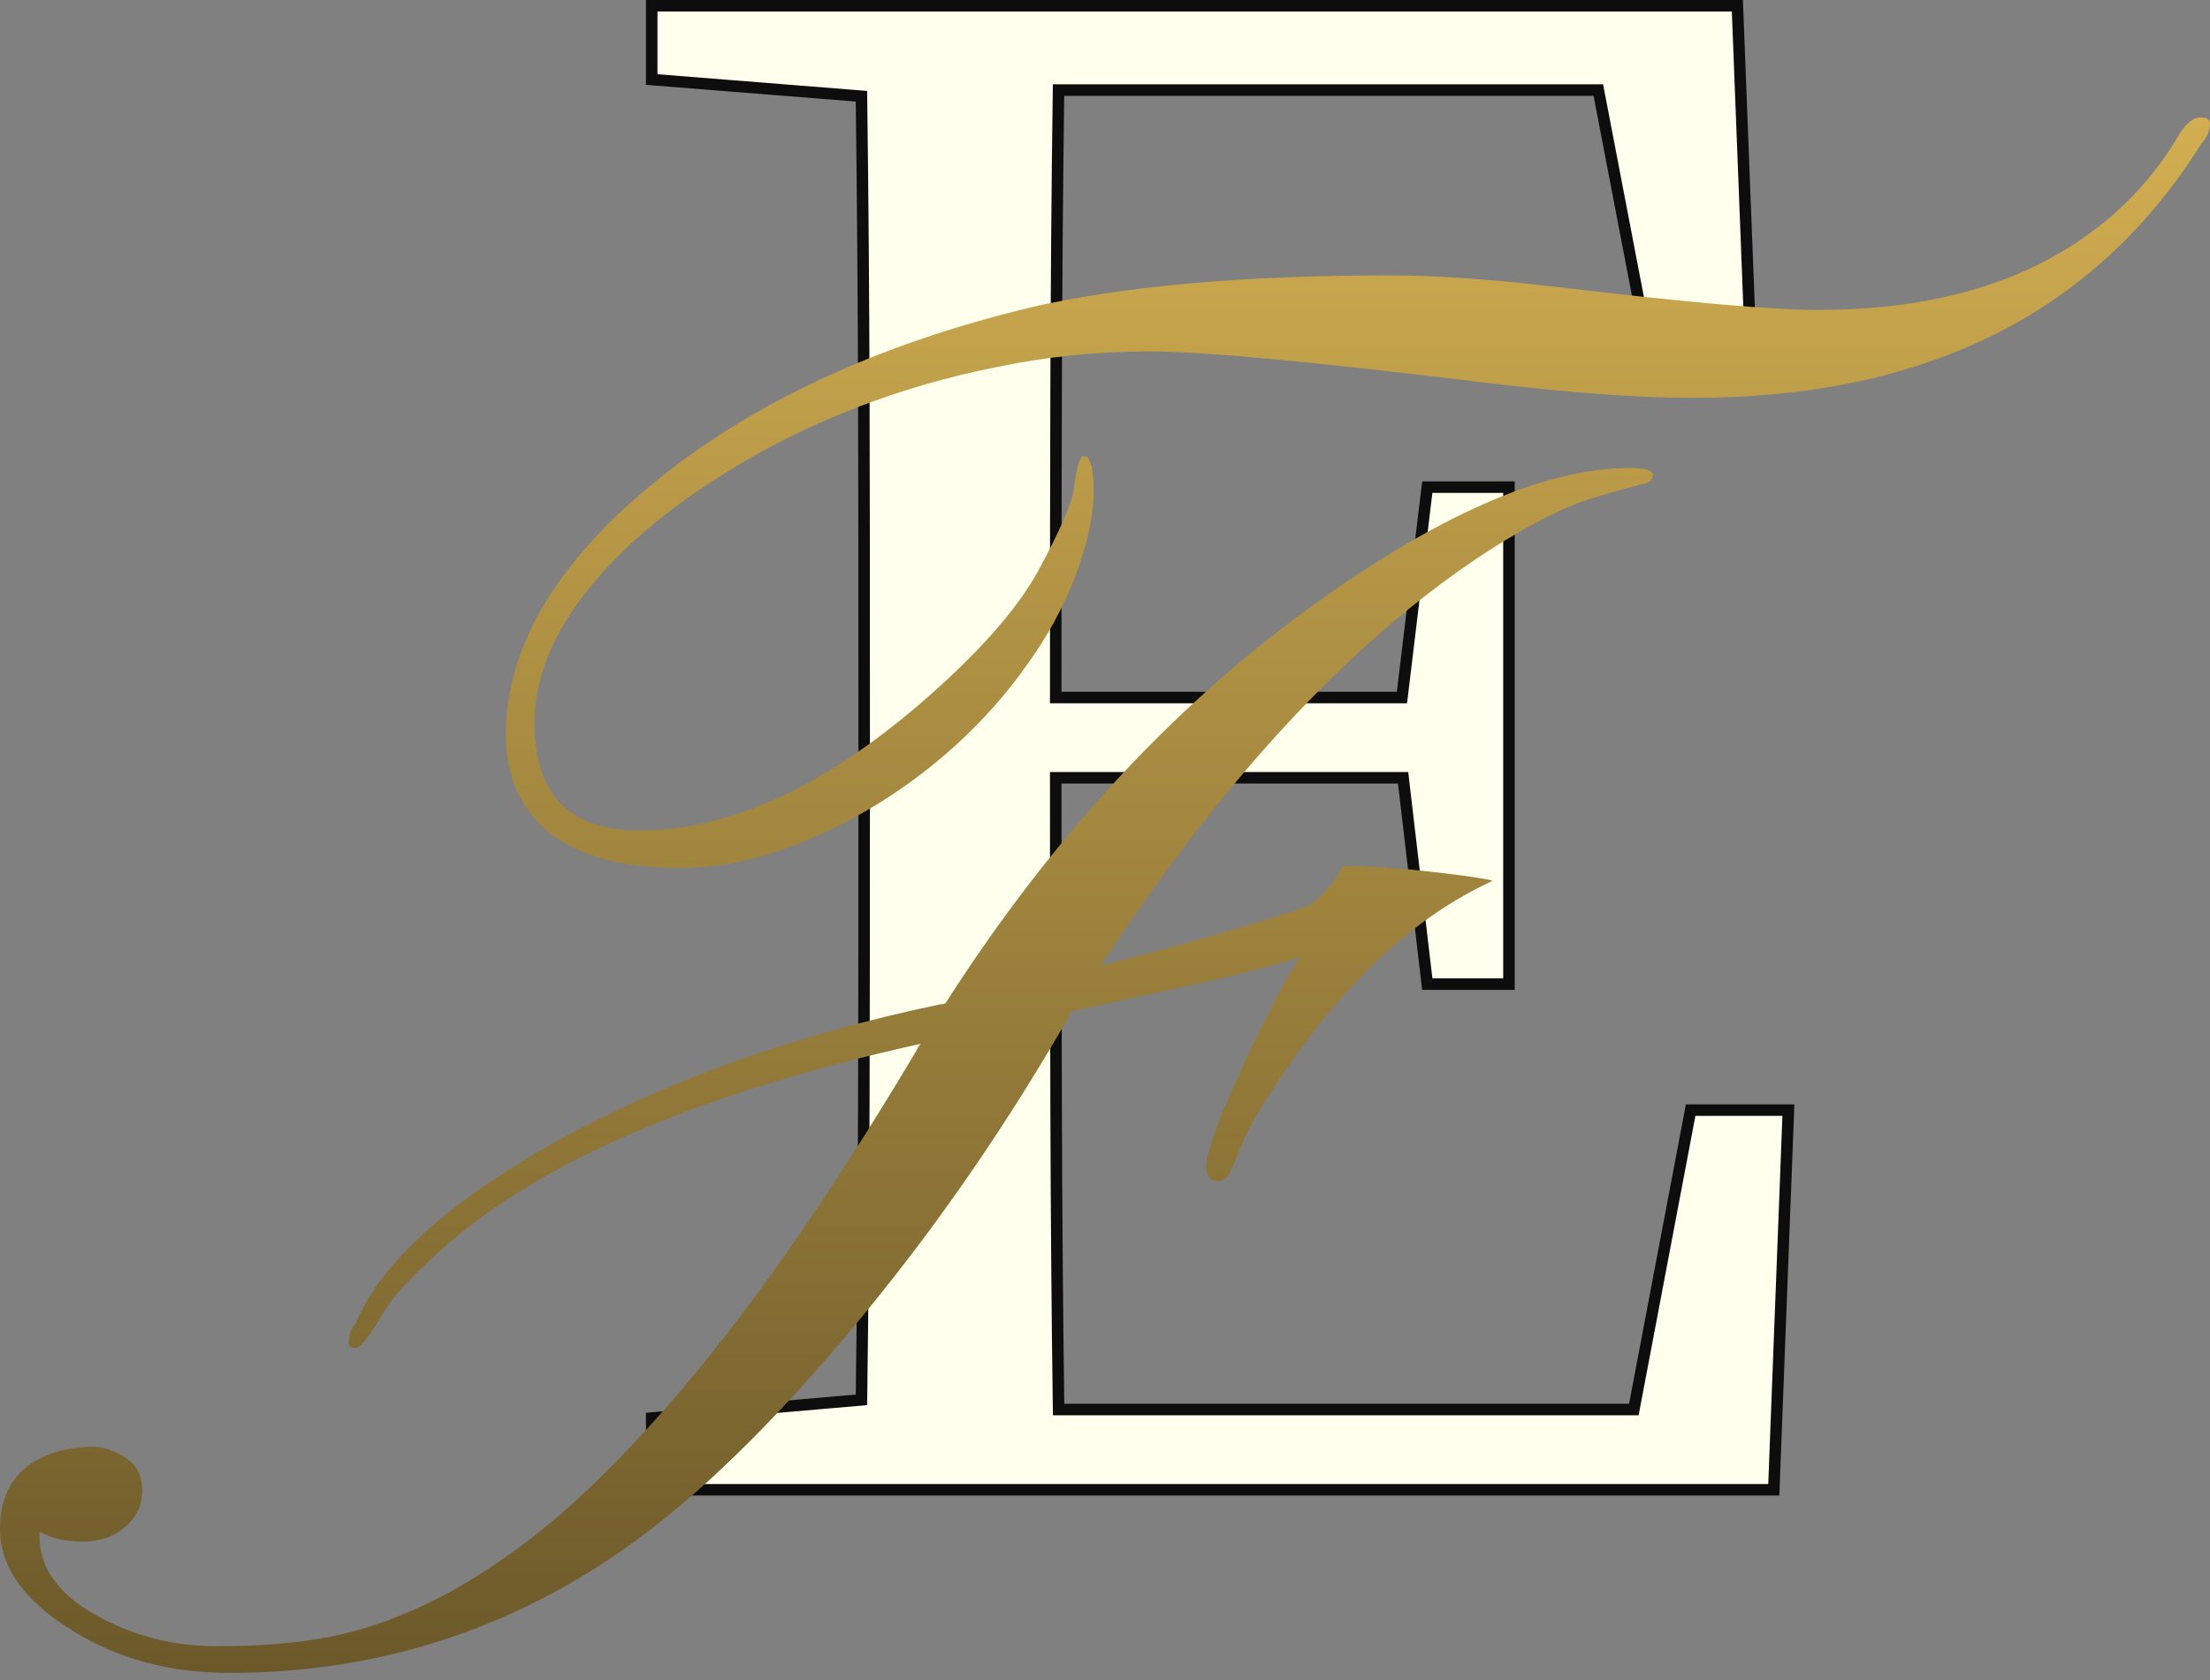 <svg xmlns="http://www.w3.org/2000/svg" fill="none" viewBox="0 0 192 146" height="146" width="192">
<rect x="0" y="0" width="192" height="146" fill="#808080" stroke="none"/>
<path stroke="#0D0D0D" fill="#FEFFED" d="M56.619 128.967V129.467H57.119H74.715H75.224H83.486H91.572H92.081H153.621H154.103L154.121 128.986L155.352 96.994L155.371 96.475H154.852H147.293H146.879L146.802 96.882L141.945 122.49H91.968C91.726 105.445 91.72 87.957 91.72 67.593H121.898L123.946 85.08L123.997 85.522H124.442H130.594H131.094V85.022V42.835V42.335H130.594H124.442H123.999L123.946 42.776L121.798 60.616H91.72C91.72 41.87 91.727 24.644 91.963 7.828H138.86L143.638 32.734L143.716 33.14H144.129H151.688H152.208L152.187 32.621L150.957 0.981L150.938 0.5H150.457H92.081H91.572H83.486H75.224H74.715H57.119H56.619V1V6.449V6.911L57.079 6.948L74.84 8.363C75.076 25.596 75.076 42.847 75.076 60.237V69.905C75.076 87.274 75.076 104.639 74.841 121.65L57.076 123.195L56.619 123.235V123.693V128.967Z"></path>
<path fill="url(#paint0_linear_335_812)" d="M46.434 62.812C46.434 69.049 49.466 72.167 55.532 72.167C63.256 72.167 71.381 68.505 79.907 61.181C84.885 56.89 88.318 53.028 90.207 49.594C92.095 46.104 93.125 43.729 93.296 42.471C93.525 40.582 93.811 39.638 94.155 39.638C94.727 39.638 95.013 40.668 95.013 42.728C95.013 44.731 94.498 47.134 93.468 49.938C92.438 52.684 91.008 55.316 89.177 57.834C87.403 60.352 85.314 62.698 82.911 64.872C80.565 66.989 78.019 68.849 75.272 70.451C69.493 73.77 64.114 75.429 59.136 75.429C54.158 75.429 50.382 74.428 47.807 72.425C45.232 70.365 43.945 67.504 43.945 63.842C43.945 60.123 45.003 56.432 47.12 52.77C49.295 49.108 52.384 45.618 56.39 42.299C64.973 35.146 76.073 29.939 89.692 26.678C97.76 24.847 108.088 23.931 120.676 23.931C124.796 23.931 129.717 24.275 135.439 24.961C146.482 26.277 153.978 26.935 157.926 26.935C161.931 26.935 165.593 26.564 168.912 25.82C172.231 25.076 175.177 24.017 177.752 22.644C182.73 20.012 186.593 16.35 189.339 11.658C189.969 10.685 190.57 10.199 191.142 10.199C191.714 10.199 192 10.37 192 10.714C192 11.343 191.742 11.944 191.228 12.516C182.015 27.221 167.31 34.574 147.111 34.574C142.248 34.574 136.068 34.117 128.572 33.201C114.038 31.427 104.483 30.54 99.905 30.54C95.328 30.54 90.865 30.998 86.516 31.913C82.224 32.772 78.105 33.973 74.156 35.518C70.208 37.063 66.546 38.894 63.17 41.011C59.794 43.071 56.848 45.303 54.33 47.706C49.066 52.799 46.434 57.834 46.434 62.812ZM12.359 129.501C12.359 130.76 11.873 131.819 10.9 132.677C9.928 133.535 8.697 133.965 7.21 133.965C5.665 133.965 4.406 133.678 3.433 133.106V133.535C3.433 136.282 5.093 138.571 8.411 140.402C11.616 142.175 15.077 143.062 18.797 143.062C22.516 143.062 25.72 142.805 28.41 142.29C31.156 141.775 33.988 140.831 36.907 139.458C39.825 138.084 42.857 136.196 46.005 133.793C49.209 131.332 52.556 128.185 56.047 124.352C63.428 116.341 71.267 105.355 79.564 91.393C79.735 91.05 79.878 90.821 79.993 90.707C60.653 94.998 46.72 101.006 38.194 108.731C35.676 110.962 34.017 112.793 33.216 114.224C32.072 116.169 31.299 117.142 30.898 117.142C30.498 117.142 30.298 116.999 30.298 116.713C30.298 116.026 30.498 115.454 30.898 114.996C33.073 109.789 38.823 104.554 48.15 99.29C57.706 93.968 68.892 89.963 81.709 87.273C81.881 87.273 82.024 87.245 82.139 87.188C91.58 72.425 102.623 60.609 115.269 51.74C125.797 44.359 134.58 40.668 141.618 40.668C142.934 40.668 143.592 40.868 143.592 41.269C143.592 41.669 143.363 41.927 142.906 42.041C142.448 42.099 140.989 42.499 138.528 43.243C136.125 43.93 133.093 45.446 129.43 47.792C125.768 50.138 122.021 53.056 118.187 56.547C110.405 63.699 102.881 72.826 95.614 83.926C103.682 81.866 109.718 80.121 113.724 78.691C114.925 77.889 115.898 76.745 116.642 75.257C118.931 75.257 121.534 75.429 124.452 75.772C127.428 76.116 129.173 76.373 129.688 76.545C123.051 79.577 116.985 85.156 111.492 93.281C109.718 95.856 108.488 97.973 107.802 99.633C107.172 101.292 106.743 102.208 106.514 102.379C106.342 102.551 106.114 102.637 105.827 102.637C105.141 102.637 104.797 102.236 104.797 101.435C104.797 100.176 105.799 97.373 107.802 93.024C109.804 88.618 111.521 85.328 112.951 83.154C110.662 83.897 107.716 84.67 104.111 85.471L93.125 87.874C87.689 97.43 81.595 106.299 74.843 114.481C68.091 122.664 61.826 128.929 56.047 133.278C45.346 141.346 33.302 145.38 19.912 145.38C14.763 145.38 10.214 144.15 6.266 141.689C2.089 139.114 0 136.167 0 132.849C0 129.301 1.745 127.041 5.236 126.068C6.208 125.839 7.152 125.725 8.068 125.725C8.983 125.725 9.928 126.04 10.9 126.669C11.873 127.298 12.359 128.243 12.359 129.501Z"></path>
<defs>
<linearGradient gradientUnits="userSpaceOnUse" y2="145.38" x2="96" y1="10.199" x1="96" id="paint0_linear_335_812">
<stop stop-color="#D2AE51"></stop>
<stop stop-color="#6C592A" offset="1"></stop>
</linearGradient>
</defs>
</svg>
